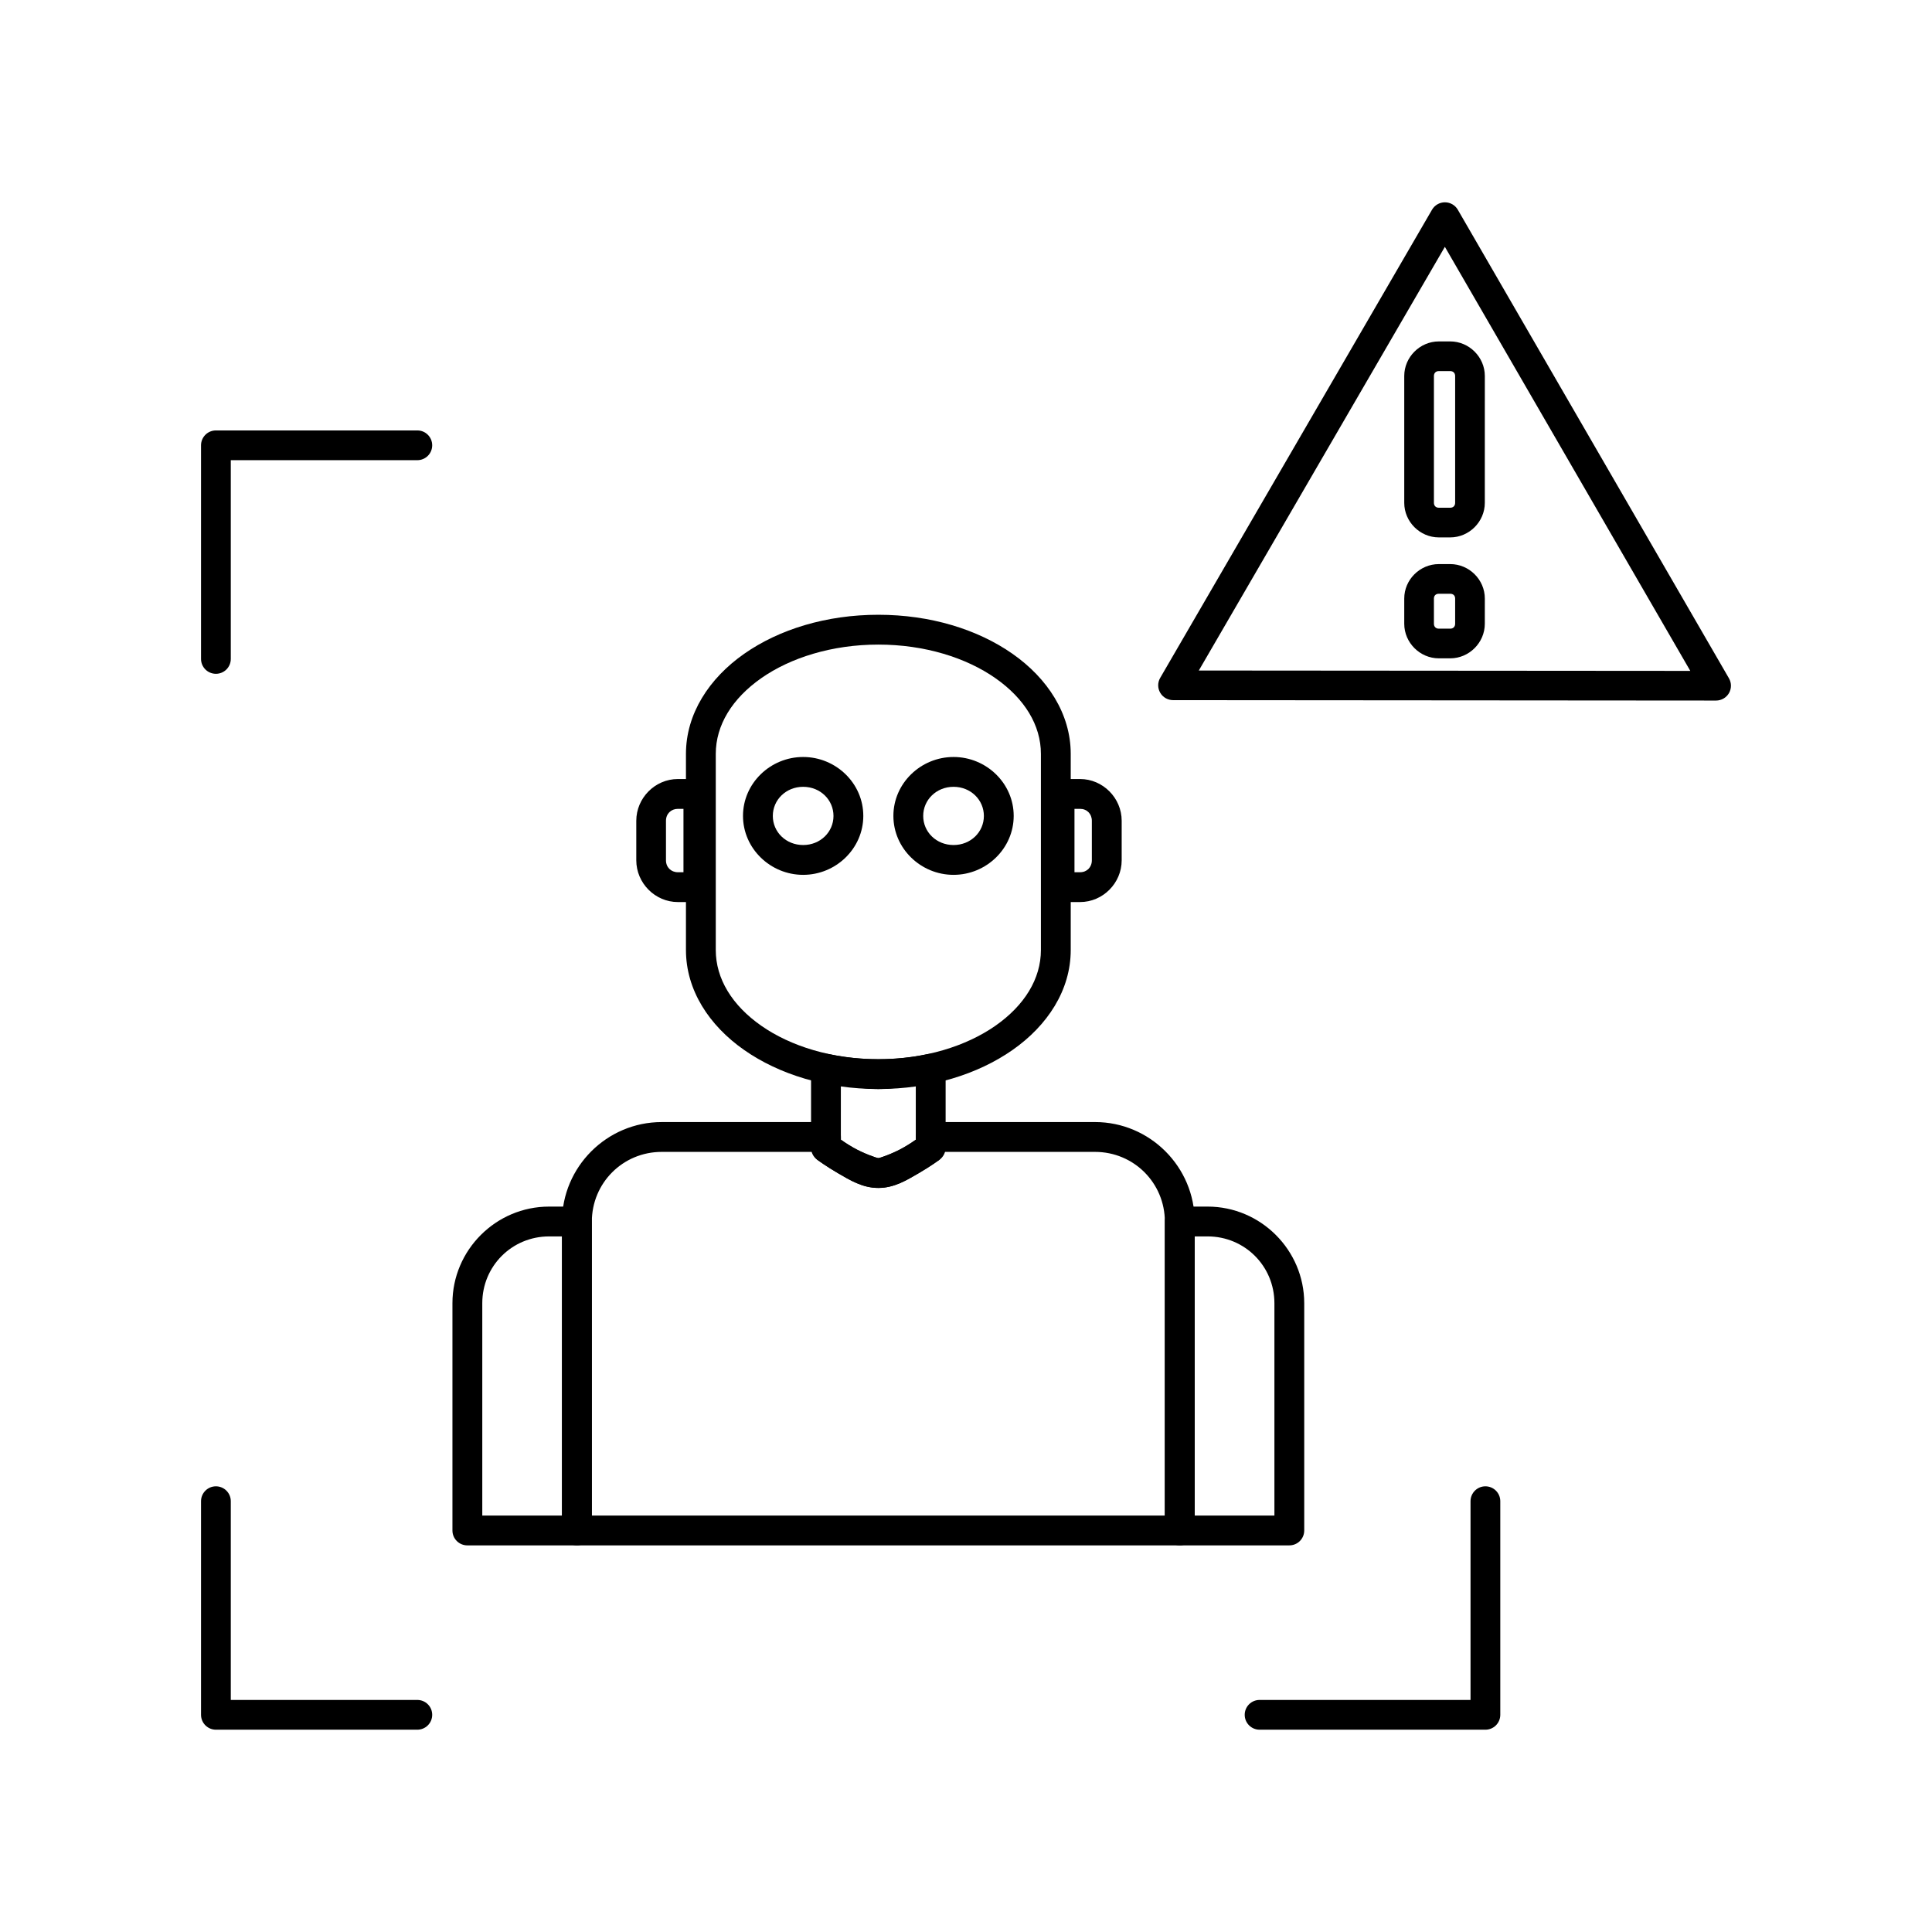<?xml version="1.0" encoding="UTF-8"?>
<!-- Uploaded to: SVG Repo, www.svgrepo.com, Generator: SVG Repo Mixer Tools -->
<svg fill="#000000" width="800px" height="800px" version="1.1" viewBox="144 144 512 512" xmlns="http://www.w3.org/2000/svg">
 <g>
  <path d="m376.77 306.92c-13.77 0-26.285 3.852-35.559 10.344-9.277 6.492-15.426 15.902-15.426 26.523v51.984c0 10.625 6.152 20.008 15.426 26.488 9.277 6.484 21.793 10.344 35.559 10.344s26.285-3.859 35.559-10.344c9.277-6.484 15.426-15.867 15.426-26.488v-51.984c0-10.625-6.152-20.031-15.426-26.523-9.277-6.492-21.793-10.344-35.559-10.344zm0 7.902c12.289 0 23.297 3.488 31.023 8.898 7.727 5.41 12.059 12.461 12.059 20.066v51.984c0 7.602-4.332 14.664-12.059 20.066-7.727 5.402-18.734 8.863-31.023 8.863-12.289 0-23.297-3.465-31.023-8.863-7.727-5.402-12.059-12.461-12.059-20.066v-51.984c0-7.602 4.332-14.656 12.059-20.066 7.727-5.41 18.734-8.898 31.023-8.898zm-19.926 29.789c-8.703-0.004-15.957 6.992-15.941 15.633 0.012 8.621 7.258 15.602 15.941 15.598 8.684 0.004 15.93-6.977 15.941-15.598 0.016-8.641-7.238-15.637-15.941-15.633zm39.855 0c-8.703-0.004-15.957 6.992-15.941 15.633 0.012 8.621 7.258 15.602 15.941 15.598 8.684 0.004 15.93-6.977 15.941-15.598 0.016-8.641-7.238-15.637-15.941-15.633zm-39.855 7.902c4.559 0 8.047 3.469 8.039 7.731-0.004 4.25-3.492 7.699-8.039 7.695-4.547 0-8.035-3.445-8.039-7.695-0.008-4.262 3.481-7.731 8.039-7.731zm39.855 0c4.559 0 8.047 3.469 8.039 7.731-0.004 4.25-3.492 7.699-8.039 7.695-4.547 0-8.035-3.445-8.039-7.695-0.008-4.262 3.481-7.731 8.039-7.731z"/>
  <path d="m363.71 423.36c-1.164-0.254-2.379 0.031-3.309 0.781-0.926 0.746-1.465 1.875-1.465 3.066v20.957c0.004 1.27 0.617 2.457 1.648 3.195 0 0 2.441 1.785 5.531 3.574 3.09 1.789 6.438 3.883 10.652 3.883 4.211 0 7.562-2.094 10.652-3.883 3.09-1.789 5.531-3.574 5.531-3.574 1.031-0.738 1.645-1.926 1.648-3.195v-20.957c0-1.191-0.539-2.32-1.469-3.066-0.926-0.75-2.144-1.035-3.309-0.781-4.109 0.879-8.496 1.34-13.055 1.34-4.562 0-8.949-0.461-13.055-1.34zm3.125 8.211c3.258 0.465 6.481 1.031 9.93 1.031s6.668-0.566 9.93-1.031v14.465c-0.848 0.582-1.445 1.027-3.231 2.062-2.695 1.562-6.293 2.816-6.699 2.816-0.41 0-4.004-1.258-6.699-2.816-1.781-1.031-2.379-1.477-3.231-2.062z"/>
  <path d="m319.36 441.36c-14.547 0-26.422 11.875-26.422 26.422v81.809-0.004c-0.004 1.051 0.414 2.055 1.156 2.797 0.742 0.742 1.746 1.16 2.797 1.156h159.77c1.047 0.004 2.055-0.414 2.797-1.156 0.742-0.742 1.156-1.746 1.152-2.797v-81.809c0-14.547-11.875-26.422-26.422-26.422h-43.531v0.004c-1.047-0.004-2.055 0.41-2.797 1.152-0.742 0.742-1.156 1.75-1.152 2.797v0.723c-0.848 0.586-1.445 1.031-3.231 2.062-2.695 1.562-6.293 2.816-6.699 2.816-0.41 0-4.004-1.258-6.699-2.816-1.781-1.031-2.379-1.477-3.231-2.062v-0.723c0.004-1.047-0.41-2.055-1.152-2.797s-1.75-1.156-2.801-1.152zm0 7.902h40.164c0.137 0.789 0.508 1.52 1.066 2.094 0 0 2.441 1.785 5.531 3.574 3.09 1.789 6.438 3.883 10.652 3.883 4.211 0 7.562-2.094 10.652-3.883 3.09-1.789 5.531-3.574 5.531-3.574 0.559-0.574 0.93-1.305 1.062-2.094h40.164c10.293 0 18.52 8.227 18.52 18.52v77.855h-151.86v-77.855c0-10.293 8.227-18.52 18.52-18.52z"/>
  <path d="m289.5 463.76c-14.078 0.004-25.594 11.516-25.598 25.598v60.23c-0.004 1.051 0.41 2.055 1.152 2.797 0.742 0.742 1.75 1.16 2.801 1.156h29.031c1.051 0.004 2.055-0.414 2.797-1.156 0.742-0.742 1.156-1.746 1.152-2.797v-81.809-0.07 0.004c0.004-1.051-0.41-2.059-1.152-2.797-0.742-0.742-1.746-1.16-2.797-1.156zm0 7.902h3.438v73.973h-21.129v-56.277c0.004-9.828 7.867-17.691 17.695-17.695z"/>
  <path d="m456.65 463.76c-1.051-0.004-2.059 0.414-2.801 1.156-0.742 0.738-1.156 1.746-1.152 2.797v0.07 81.809-0.004c-0.004 1.051 0.41 2.059 1.152 2.801 0.742 0.738 1.75 1.156 2.801 1.152h29.031c1.051 0.004 2.059-0.414 2.797-1.152 0.742-0.742 1.16-1.75 1.156-2.801v-60.23c-0.004-14.078-11.516-25.594-25.598-25.598zm3.949 7.902h3.438c9.828 0.004 17.691 7.867 17.695 17.695v56.277h-21.129z"/>
  <path d="m424.8 350.45c-1.047-0.004-2.055 0.41-2.797 1.152-0.742 0.742-1.156 1.75-1.152 2.801v24.703c-0.004 1.047 0.41 2.055 1.152 2.797 0.742 0.742 1.75 1.156 2.797 1.152h5.43c6.055 0 11.027-5.031 11.027-11.062v-10.48c0-6.031-4.977-11.062-11.027-11.062zm3.949 7.902h1.477c1.816 0 3.125 1.32 3.125 3.16v10.48c0 1.84-1.309 3.16-3.125 3.16h-1.477z"/>
  <path d="m323.65 350.45c-6.055 0-11.027 5.031-11.027 11.062v10.48c0 6.031 4.977 11.062 11.027 11.062h5.43-0.004c2.176-0.008 3.926-1.777 3.918-3.949v-24.703c0.008-2.172-1.742-3.941-3.918-3.953zm0 7.902h1.477v16.801h-1.477c-1.816 0-3.16-1.32-3.16-3.16v-10.48c0-1.84 1.344-3.16 3.16-3.16z"/>
  <path d="m525.3 234.48c-5.004 0-9.16 4.156-9.16 9.156v33.625c0 5 4.156 9.156 9.16 9.156h3.031c5.004 0 9.16-4.156 9.16-9.156l0.004-33.625c0-5-4.156-9.156-9.16-9.156zm0 7.863h3.031c0.777 0 1.297 0.516 1.297 1.293v33.625c0 0.777-0.516 1.293-1.297 1.293h-3.031c-0.777 0-1.297-0.516-1.297-1.293v-33.625c0-0.777 0.516-1.293 1.297-1.293z"/>
  <path d="m525.3 293.49c-5.004 0-9.16 4.125-9.16 9.125v6.695c0 5 4.156 9.156 9.16 9.156h3.031c5.004 0 9.16-4.156 9.16-9.156l0.004-6.695c0-5-4.156-9.125-9.16-9.125zm0 7.863h3.031c0.777 0 1.297 0.484 1.297 1.262v6.695c0 0.777-0.516 1.293-1.297 1.293h-3.031c-0.777 0-1.297-0.516-1.297-1.293v-6.695c0-0.777 0.516-1.262 1.297-1.262z"/>
  <path d="m201.22 258.07c-1.047-0.004-2.051 0.41-2.789 1.152-0.742 0.738-1.156 1.742-1.156 2.789v56.613c0 1.043 0.414 2.047 1.156 2.789 0.738 0.738 1.742 1.152 2.789 1.152s2.051-0.414 2.789-1.152c0.738-0.742 1.156-1.746 1.152-2.789v-52.672h49.434c1.047 0.004 2.051-0.414 2.789-1.152 0.742-0.738 1.156-1.742 1.152-2.789 0.004-1.047-0.41-2.051-1.152-2.789-0.738-0.742-1.742-1.156-2.789-1.152z"/>
  <path d="m537.65 537.89c-1.047 0-2.051 0.414-2.789 1.156-0.742 0.738-1.156 1.742-1.156 2.789v52.668h-55.902c-1.047 0-2.051 0.414-2.789 1.152s-1.156 1.742-1.152 2.789c-0.004 1.047 0.414 2.051 1.152 2.789 0.738 0.742 1.742 1.156 2.789 1.156h59.848c1.047 0 2.051-0.414 2.789-1.156 0.738-0.738 1.156-1.742 1.152-2.789v-56.609c0.004-1.047-0.414-2.051-1.152-2.789-0.738-0.742-1.742-1.156-2.789-1.156z"/>
  <path d="m201.22 537.89c-1.047 0-2.051 0.414-2.789 1.156-0.742 0.738-1.156 1.742-1.156 2.789v56.613-0.004c0 1.047 0.414 2.051 1.156 2.789 0.738 0.742 1.742 1.156 2.789 1.156h53.375c1.047 0 2.051-0.414 2.789-1.156 0.742-0.738 1.156-1.742 1.152-2.789 0.004-1.047-0.41-2.051-1.152-2.789-0.738-0.738-1.742-1.152-2.789-1.152h-49.434v-52.668c0.004-1.047-0.414-2.051-1.152-2.789-0.738-0.742-1.742-1.156-2.789-1.156z"/>
  <path d="m523.5 199.58-72.039 124.07c-0.703 1.215-0.703 2.707 0 3.922 0.699 1.215 1.996 1.965 3.402 1.973l143.91 0.109c1.41 0 2.711-0.75 3.418-1.961 0.703-1.215 0.707-2.715 0.004-3.93l-71.859-124.18c-0.703-1.219-2.008-1.969-3.418-1.969-1.41 0-2.715 0.75-3.418 1.965zm3.406 9.832 65.039 112.38-130.25-0.098z"/>
 </g>
</svg>